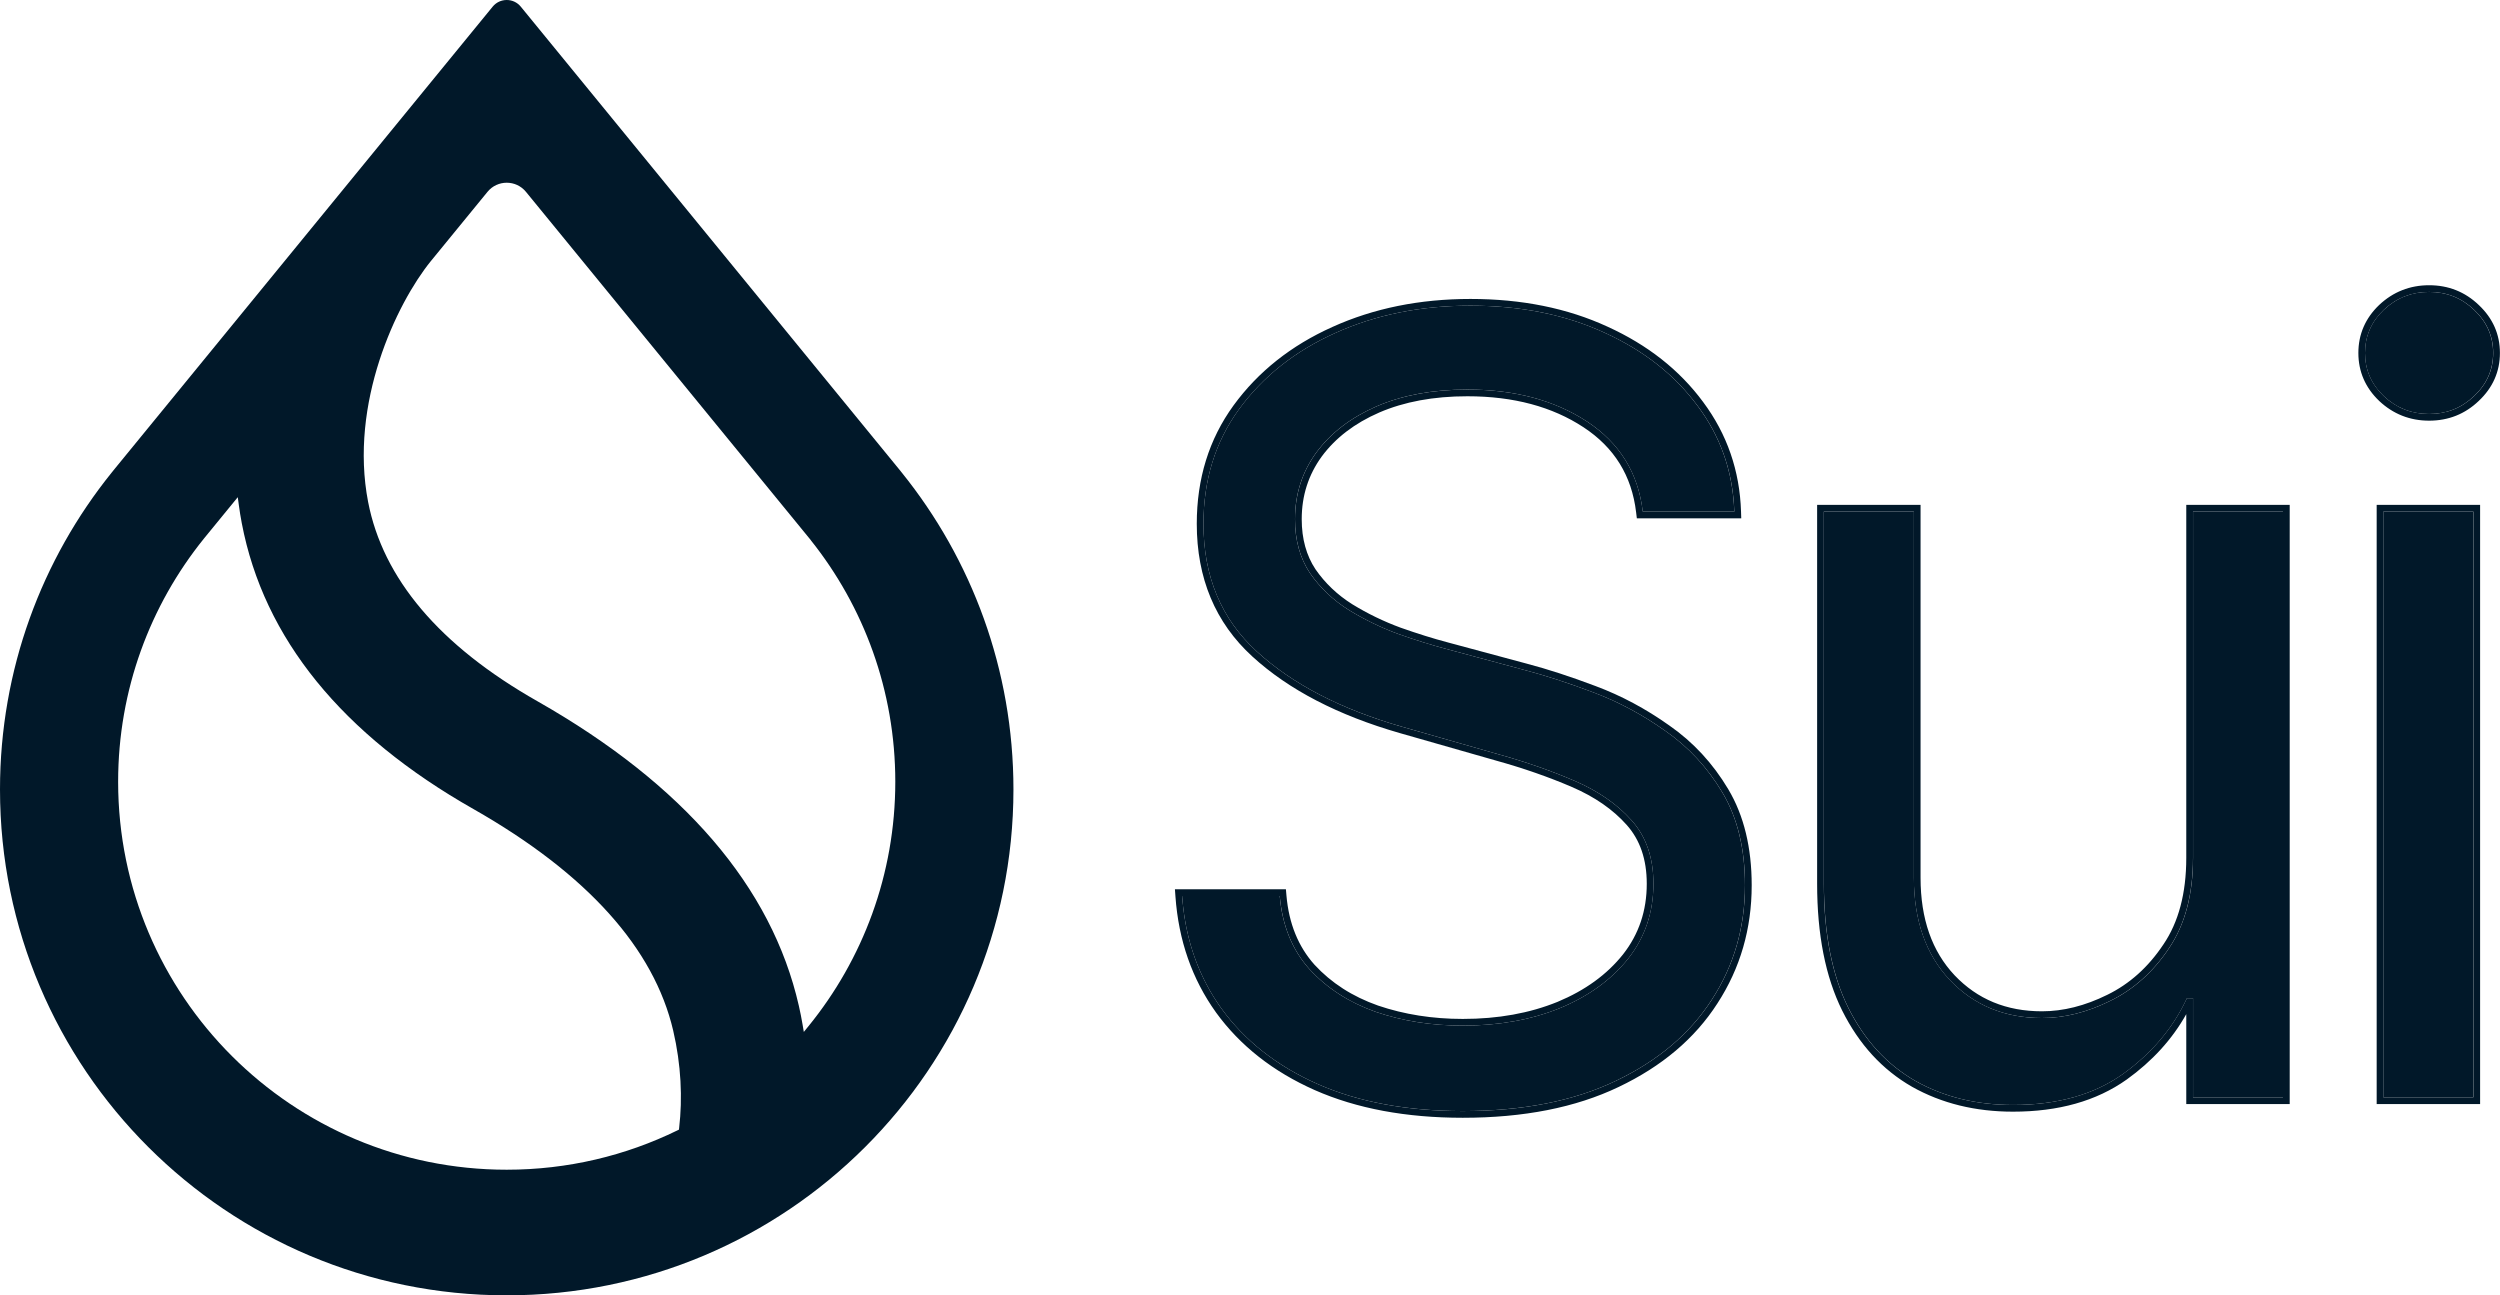 <svg width="193" height="100" viewBox="0 0 193 100" fill="none" xmlns="http://www.w3.org/2000/svg">
<g clip-path="url(#clip0_197_540)">
<path d="M126.821 39.494C126.467 36.511 125.034 34.195 122.523 32.546C120.01 30.898 116.929 30.073 113.279 30.073C110.609 30.073 108.274 30.505 106.272 31.369C104.29 32.232 102.739 33.42 101.621 34.931C100.521 36.442 99.972 38.159 99.972 40.083C99.972 41.692 100.355 43.076 101.12 44.234C101.905 45.372 102.906 46.324 104.123 47.089C105.34 47.835 106.615 48.453 107.95 48.944C109.285 49.415 110.511 49.798 111.63 50.092L117.753 51.741C119.323 52.153 121.07 52.722 122.994 53.448C124.937 54.175 126.791 55.166 128.558 56.422C130.343 57.658 131.816 59.248 132.973 61.191C134.132 63.134 134.711 65.519 134.711 68.345C134.711 71.603 133.857 74.547 132.149 77.177C130.462 79.806 127.988 81.897 124.731 83.447C121.492 84.998 117.557 85.773 112.925 85.773C108.608 85.773 104.869 85.076 101.709 83.683C98.569 82.289 96.096 80.346 94.29 77.854C92.504 75.361 91.493 72.466 91.258 69.169H98.794C98.991 71.446 99.756 73.33 101.091 74.821C102.445 76.293 104.152 77.392 106.213 78.119C108.293 78.825 110.531 79.178 112.925 79.178C115.712 79.178 118.215 78.727 120.432 77.824C122.65 76.902 124.407 75.626 125.702 73.997C126.997 72.348 127.644 70.425 127.644 68.227C127.644 66.225 127.086 64.596 125.967 63.34C124.848 62.084 123.376 61.063 121.551 60.278C119.726 59.493 117.753 58.806 115.634 58.218L108.215 56.098C103.505 54.744 99.776 52.81 97.028 50.298C94.28 47.786 92.906 44.499 92.906 40.436C92.906 37.06 93.819 34.116 95.644 31.604C97.489 29.072 99.962 27.11 103.063 25.716C106.184 24.303 109.667 23.597 113.514 23.597C117.4 23.597 120.854 24.293 123.877 25.687C126.899 27.061 129.293 28.945 131.059 31.339C132.846 33.734 133.788 36.452 133.886 39.494H126.821Z" fill="#011829"/>
<path d="M169.304 66.226V39.495H176.252V84.714H169.304V77.06H168.833C167.773 79.356 166.124 81.309 163.888 82.918C161.65 84.508 158.824 85.303 155.409 85.303C152.583 85.303 150.07 84.685 147.872 83.448C145.674 82.192 143.947 80.308 142.69 77.796C141.435 75.264 140.807 72.075 140.807 68.228V39.495H147.754V67.757C147.754 71.054 148.677 73.684 150.522 75.647C152.387 77.609 154.762 78.591 157.647 78.591C159.373 78.591 161.13 78.149 162.915 77.266C164.722 76.383 166.233 75.028 167.449 73.203C168.685 71.378 169.304 69.052 169.304 66.226Z" fill="#011829"/>
<path d="M183.991 84.714V39.495H190.938V84.714H183.991ZM187.523 31.959C186.169 31.959 185.002 31.497 184.021 30.575C183.058 29.653 182.578 28.544 182.578 27.248C182.578 25.953 183.058 24.844 184.021 23.922C185.002 22.999 186.169 22.538 187.523 22.538C188.878 22.538 190.036 22.999 190.997 23.922C191.978 24.844 192.469 25.953 192.469 27.248C192.469 28.544 191.978 29.653 190.997 30.575C190.036 31.497 188.878 31.959 187.523 31.959Z" fill="#011829"/>
<path fill-rule="evenodd" clip-rule="evenodd" d="M126.364 40.013L126.309 39.556C125.974 36.724 124.625 34.545 122.241 32.98C119.83 31.398 116.853 30.592 113.281 30.592C110.668 30.592 108.405 31.015 106.481 31.845C104.57 32.677 103.098 33.811 102.041 35.238C101.009 36.658 100.493 38.267 100.493 40.084C100.493 41.606 100.853 42.885 101.552 43.944C102.295 45.02 103.242 45.922 104.399 46.65C105.585 47.377 106.828 47.979 108.128 48.457C109.451 48.924 110.663 49.302 111.765 49.592L111.767 49.593L117.888 51.24C117.888 51.24 117.889 51.241 117.889 51.241C119.48 51.658 121.243 52.233 123.179 52.964C125.165 53.706 127.057 54.718 128.857 55.998C130.706 57.279 132.227 58.923 133.421 60.926C134.637 62.967 135.231 65.449 135.231 68.346C135.231 71.699 134.351 74.741 132.587 77.458C130.84 80.18 128.287 82.33 124.957 83.915C121.632 85.507 117.616 86.292 112.928 86.292C108.556 86.292 104.743 85.586 101.502 84.157L101.501 84.157C98.288 82.731 95.739 80.733 93.873 78.158L93.872 78.156C92.026 75.58 90.986 72.592 90.744 69.207L90.704 68.652H99.272L99.313 69.125C99.501 71.305 100.229 73.078 101.477 74.474C102.768 75.876 104.399 76.93 106.385 77.63C108.407 78.316 110.586 78.661 112.928 78.661C115.658 78.661 118.091 78.219 120.237 77.346C122.386 76.452 124.066 75.226 125.299 73.676C126.517 72.124 127.13 70.315 127.13 68.228C127.13 66.327 126.601 64.829 125.582 63.685C124.523 62.495 123.117 61.516 121.349 60.755C119.547 59.98 117.597 59.301 115.498 58.718L115.494 58.717L108.075 56.597L108.075 56.597C103.311 55.227 99.503 53.262 96.681 50.681C93.816 48.062 92.391 44.63 92.391 40.437C92.391 36.962 93.333 33.909 95.228 31.3L95.228 31.3C97.131 28.689 99.677 26.672 102.853 25.245C106.048 23.798 109.606 23.079 113.517 23.079C117.465 23.079 120.995 23.787 124.095 25.216C127.187 26.622 129.655 28.559 131.479 31.031C133.329 33.512 134.305 36.333 134.407 39.478L134.424 40.013H126.364ZM131.062 31.34C129.296 28.946 126.902 27.061 123.879 25.688C120.857 24.294 117.403 23.598 113.517 23.598C109.67 23.598 106.186 24.304 103.066 25.717C99.965 27.11 97.492 29.073 95.647 31.605C93.822 34.117 92.909 37.061 92.909 40.437C92.909 44.499 94.283 47.787 97.031 50.299C99.778 52.811 103.507 54.744 108.218 56.099L115.636 58.218C117.756 58.807 119.729 59.494 121.554 60.279C123.379 61.064 124.851 62.085 125.97 63.341C127.089 64.597 127.647 66.226 127.647 68.228C127.647 70.426 127 72.349 125.705 73.998C124.409 75.627 122.653 76.903 120.435 77.825C118.217 78.728 115.715 79.179 112.928 79.179C110.534 79.179 108.296 78.826 106.216 78.119C104.155 77.393 102.448 76.294 101.093 74.822C99.759 73.331 98.993 71.446 98.797 69.17H91.261C91.273 69.344 91.288 69.516 91.304 69.688C91.605 72.771 92.601 75.493 94.293 77.854C96.099 80.347 98.571 82.29 101.712 83.683C104.871 85.077 108.61 85.774 112.928 85.774C117.56 85.774 121.495 84.998 124.733 83.448C127.991 81.897 130.464 79.807 132.152 77.177C133.86 74.547 134.714 71.603 134.714 68.346C134.714 65.519 134.135 63.135 132.976 61.192C131.819 59.249 130.346 57.659 128.56 56.422C126.794 55.166 124.939 54.175 122.996 53.449C121.073 52.723 119.326 52.154 117.756 51.742L111.633 50.093C110.514 49.799 109.287 49.416 107.953 48.945C106.618 48.454 105.342 47.836 104.126 47.09C102.909 46.325 101.908 45.373 101.123 44.234C100.357 43.077 99.975 41.693 99.975 40.084C99.975 38.16 100.524 36.443 101.623 34.932C102.742 33.42 104.292 32.233 106.275 31.369C108.277 30.506 110.612 30.074 113.281 30.074C116.932 30.074 120.013 30.898 122.525 32.547C125.037 34.196 126.47 36.512 126.824 39.495H133.889C133.884 39.321 133.875 39.148 133.864 38.977C133.68 36.143 132.747 33.598 131.062 31.34ZM168.78 38.977H176.765V85.232H168.78V78.292C167.689 80.24 166.154 81.922 164.184 83.339L164.181 83.34C161.837 85.006 158.899 85.821 155.404 85.821C152.499 85.821 149.897 85.185 147.612 83.9L147.61 83.898C145.312 82.585 143.519 80.621 142.222 78.027L142.221 78.026C140.919 75.401 140.282 72.127 140.282 68.228V38.977H148.267V67.757C148.267 70.953 149.157 73.445 150.892 75.29C152.652 77.142 154.887 78.072 157.64 78.072C159.276 78.072 160.955 77.654 162.68 76.801L162.682 76.8C164.399 75.961 165.842 74.672 167.012 72.915L167.015 72.912C168.179 71.194 168.78 68.978 168.78 66.226V38.977ZM150.516 75.647C148.671 73.684 147.749 71.054 147.749 67.757V39.495H140.801V68.228C140.801 72.075 141.429 75.264 142.685 77.796C143.941 80.308 145.669 82.192 147.866 83.448C150.065 84.684 152.577 85.303 155.404 85.303C158.819 85.303 161.644 84.508 163.881 82.918C166.086 81.332 167.719 79.413 168.78 77.16C168.796 77.127 168.812 77.093 168.827 77.059H169.299V84.714H176.246V39.495H169.299V66.226C169.299 69.052 168.68 71.378 167.444 73.203C166.227 75.028 164.716 76.382 162.91 77.266C161.124 78.149 159.367 78.59 157.64 78.59C154.755 78.59 152.381 77.609 150.516 75.647ZM183.479 85.232V38.977H191.464V85.232H183.479ZM183.672 30.952L183.669 30.948C182.607 29.931 182.066 28.689 182.066 27.248C182.066 25.807 182.607 24.564 183.669 23.547L183.672 23.544C184.75 22.53 186.045 22.02 187.53 22.02C189.015 22.02 190.301 22.53 191.361 23.546C192.44 24.561 192.994 25.804 192.994 27.248C192.994 28.692 192.44 29.935 191.361 30.95C190.301 31.966 189.015 32.476 187.53 32.476C186.045 32.476 184.75 31.965 183.672 30.952ZM191.004 30.575C191.985 29.652 192.476 28.543 192.476 27.248C192.476 25.953 191.985 24.844 191.004 23.921C190.042 22.999 188.885 22.538 187.53 22.538C186.176 22.538 185.009 22.999 184.026 23.921C183.065 24.844 182.584 25.953 182.584 27.248C182.584 28.543 183.065 29.652 184.026 30.575C185.009 31.497 186.176 31.958 187.53 31.958C188.885 31.958 190.042 31.497 191.004 30.575ZM183.997 84.714H190.945V39.495H183.997V84.714Z" fill="#011829"/>
<path fill-rule="evenodd" clip-rule="evenodd" d="M62.601 41.706L62.599 41.711C66.679 46.826 69.117 53.305 69.117 60.352C69.117 67.504 66.606 74.071 62.416 79.221L62.055 79.665L61.96 79.101C61.878 78.622 61.783 78.138 61.672 77.65C59.575 68.437 52.743 60.537 41.499 54.141C33.906 49.833 29.56 44.646 28.419 38.753C27.682 34.942 28.23 31.114 29.289 27.836C30.347 24.558 31.922 21.812 33.26 20.159L33.261 20.158L37.635 14.81C38.402 13.872 39.837 13.872 40.604 14.81L62.601 41.706ZM69.519 36.363L69.52 36.361L40.203 0.513C39.643 -0.171 38.595 -0.171 38.035 0.513L8.718 36.361L8.719 36.363L8.623 36.481C3.228 43.176 0 51.684 0 60.945C0 82.514 17.514 100 39.119 100C60.724 100 78.238 82.514 78.238 60.945C78.238 51.684 75.01 43.176 69.615 36.481L69.519 36.363ZM15.733 41.591L15.734 41.589L18.356 38.383L18.436 38.975C18.498 39.444 18.574 39.915 18.665 40.388C20.361 49.291 26.422 56.714 36.556 62.462C45.364 67.476 50.493 73.24 51.971 79.563C52.587 82.202 52.697 84.798 52.43 87.067L52.414 87.208L52.287 87.27C48.311 89.212 43.842 90.302 39.118 90.302C22.551 90.302 9.12 76.894 9.12 60.352C9.12 53.25 11.596 46.724 15.733 41.591Z" fill="#011829"/>
</g>
<defs>
<clipPath id="clip0_197_540">
<rect width="193" height="100" fill="white"/>
</clipPath>
</defs>
</svg>
